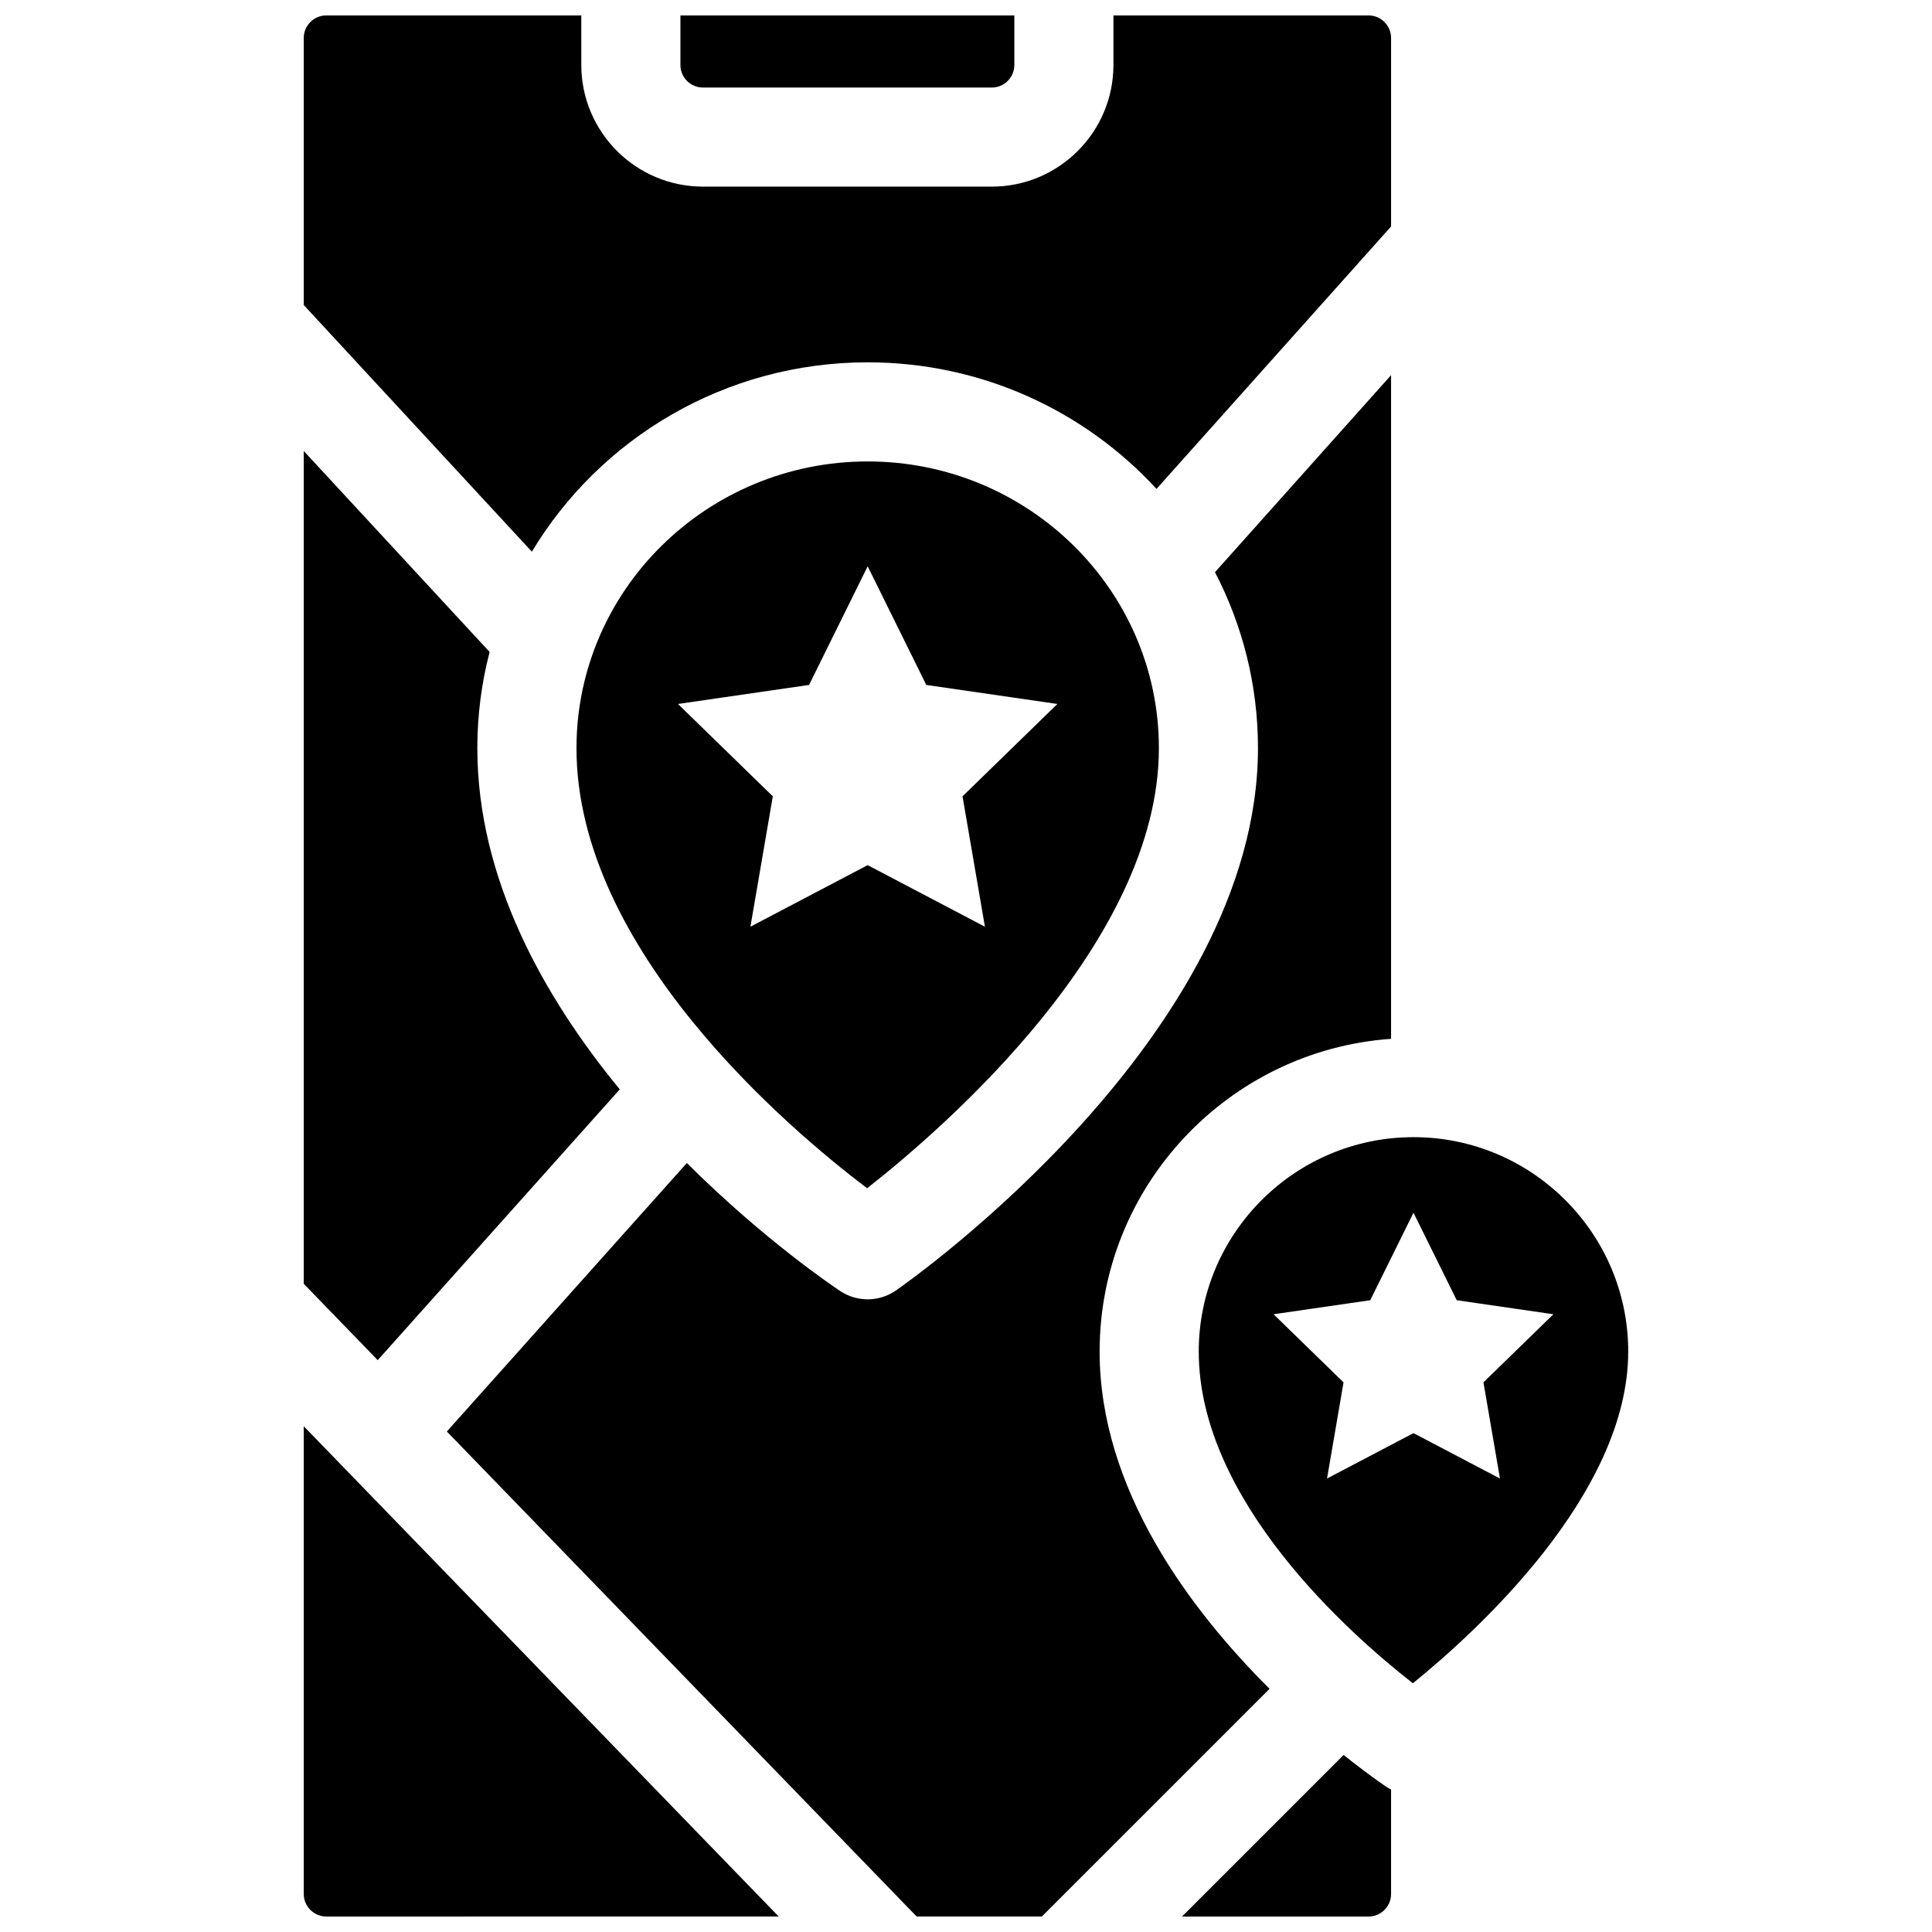 <?xml version="1.0" encoding="UTF-8"?>
<!-- Uploaded to: SVG Repo, www.svgrepo.com, Generator: SVG Repo Mixer Tools -->
<svg width="800px" height="800px" version="1.1" viewBox="144 144 512 512" xmlns="http://www.w3.org/2000/svg">
 <defs>
  <clipPath id="e">
   <path d="m324 148.09h89v19.906h-89z"/>
  </clipPath>
  <clipPath id="d">
   <path d="m224 148.09h289v142.91h-289z"/>
  </clipPath>
  <clipPath id="c">
   <path d="m262 243h251v408.9h-251z"/>
  </clipPath>
  <clipPath id="b">
   <path d="m457 609h56v42.902h-56z"/>
  </clipPath>
  <clipPath id="a">
   <path d="m224 521h127v130.9h-127z"/>
  </clipPath>
 </defs>
 <g clip-path="url(#e)">
  <path d="m330.29 167.2h76.551c3.289 0 5.969-2.68 5.969-5.969v-13.133h-88.492v13.133c0.004 3.289 2.68 5.969 5.973 5.969z"/>
 </g>
 <path d="m373.79 458.9c20.59-16.148 77.328-65.32 77.328-116.63 0-41.898-34.621-75.984-77.172-75.984-42.551 0-77.172 34.086-77.172 75.984-0.004 53.43 56.402 101.02 77.016 116.63zm-50.121-128.34 34.738-5.043 15.535-31.441 15.535 31.441 34.738 5.043-25.137 24.473 5.934 34.555-31.074-16.316-31.07 16.316 5.934-34.555z"/>
 <g clip-path="url(#d)">
  <path d="m284.95 290.2c18.043-30.016 51.176-50.18 88.988-50.18 30.305 0 57.609 12.949 76.547 33.547l62.164-69.547v-49.961c0-3.289-2.68-5.969-5.969-5.969h-67.609v13.133c0 17.773-14.461 32.234-32.234 32.234h-76.551c-17.773 0-32.234-14.461-32.234-32.234l-0.004-13.133h-67.582c-3.289 0-5.969 2.68-5.969 5.969v70.777z"/>
 </g>
 <path d="m270.5 342.27c0-8.797 1.129-17.34 3.254-25.492l-49.254-53.258v220.7l19.602 20.234 64.141-71.758c-20.148-24.527-37.742-55.848-37.742-90.426z"/>
 <g clip-path="url(#c)">
  <path d="m465.98 295.64c7.281 13.988 11.395 29.84 11.395 46.625 0 76.109-92.02 141-95.938 143.72-4.422 3.074-10.273 3.137-14.758 0.164-1.715-1.137-20.285-13.629-40.656-33.938l-63.602 71.152 124.5 128.53h33.176l60.348-60.34c-21.023-20.934-45.035-52.836-45.035-89.379 0-43.82 34.133-79.824 77.238-82.875v-175.88z"/>
 </g>
 <g clip-path="url(#b)">
  <path d="m500.07 609.08-42.824 42.82h49.434c3.289 0 5.969-2.68 5.969-5.969v-27.684c-0.473-0.238-0.934-0.508-1.383-0.812-0.699-0.469-4.988-3.391-11.195-8.355z"/>
 </g>
 <g clip-path="url(#a)">
  <path d="m224.5 521.97v123.96c0 3.289 2.68 5.969 5.969 5.969l119.89-0.004z"/>
 </g>
 <path d="m518.59 445.36c-31.379 0-56.91 25.488-56.91 56.82 0 39.367 39.801 74.668 56.742 87.906 16.938-13.727 57.074-50.238 57.074-87.906 0.004-31.328-25.523-56.82-56.906-56.82zm22.918 90.465-22.918-12.031-22.914 12.031 4.375-25.484-18.539-18.051 25.621-3.719 11.457-23.188 11.457 23.188 25.621 3.719-18.539 18.051z"/>
</svg>